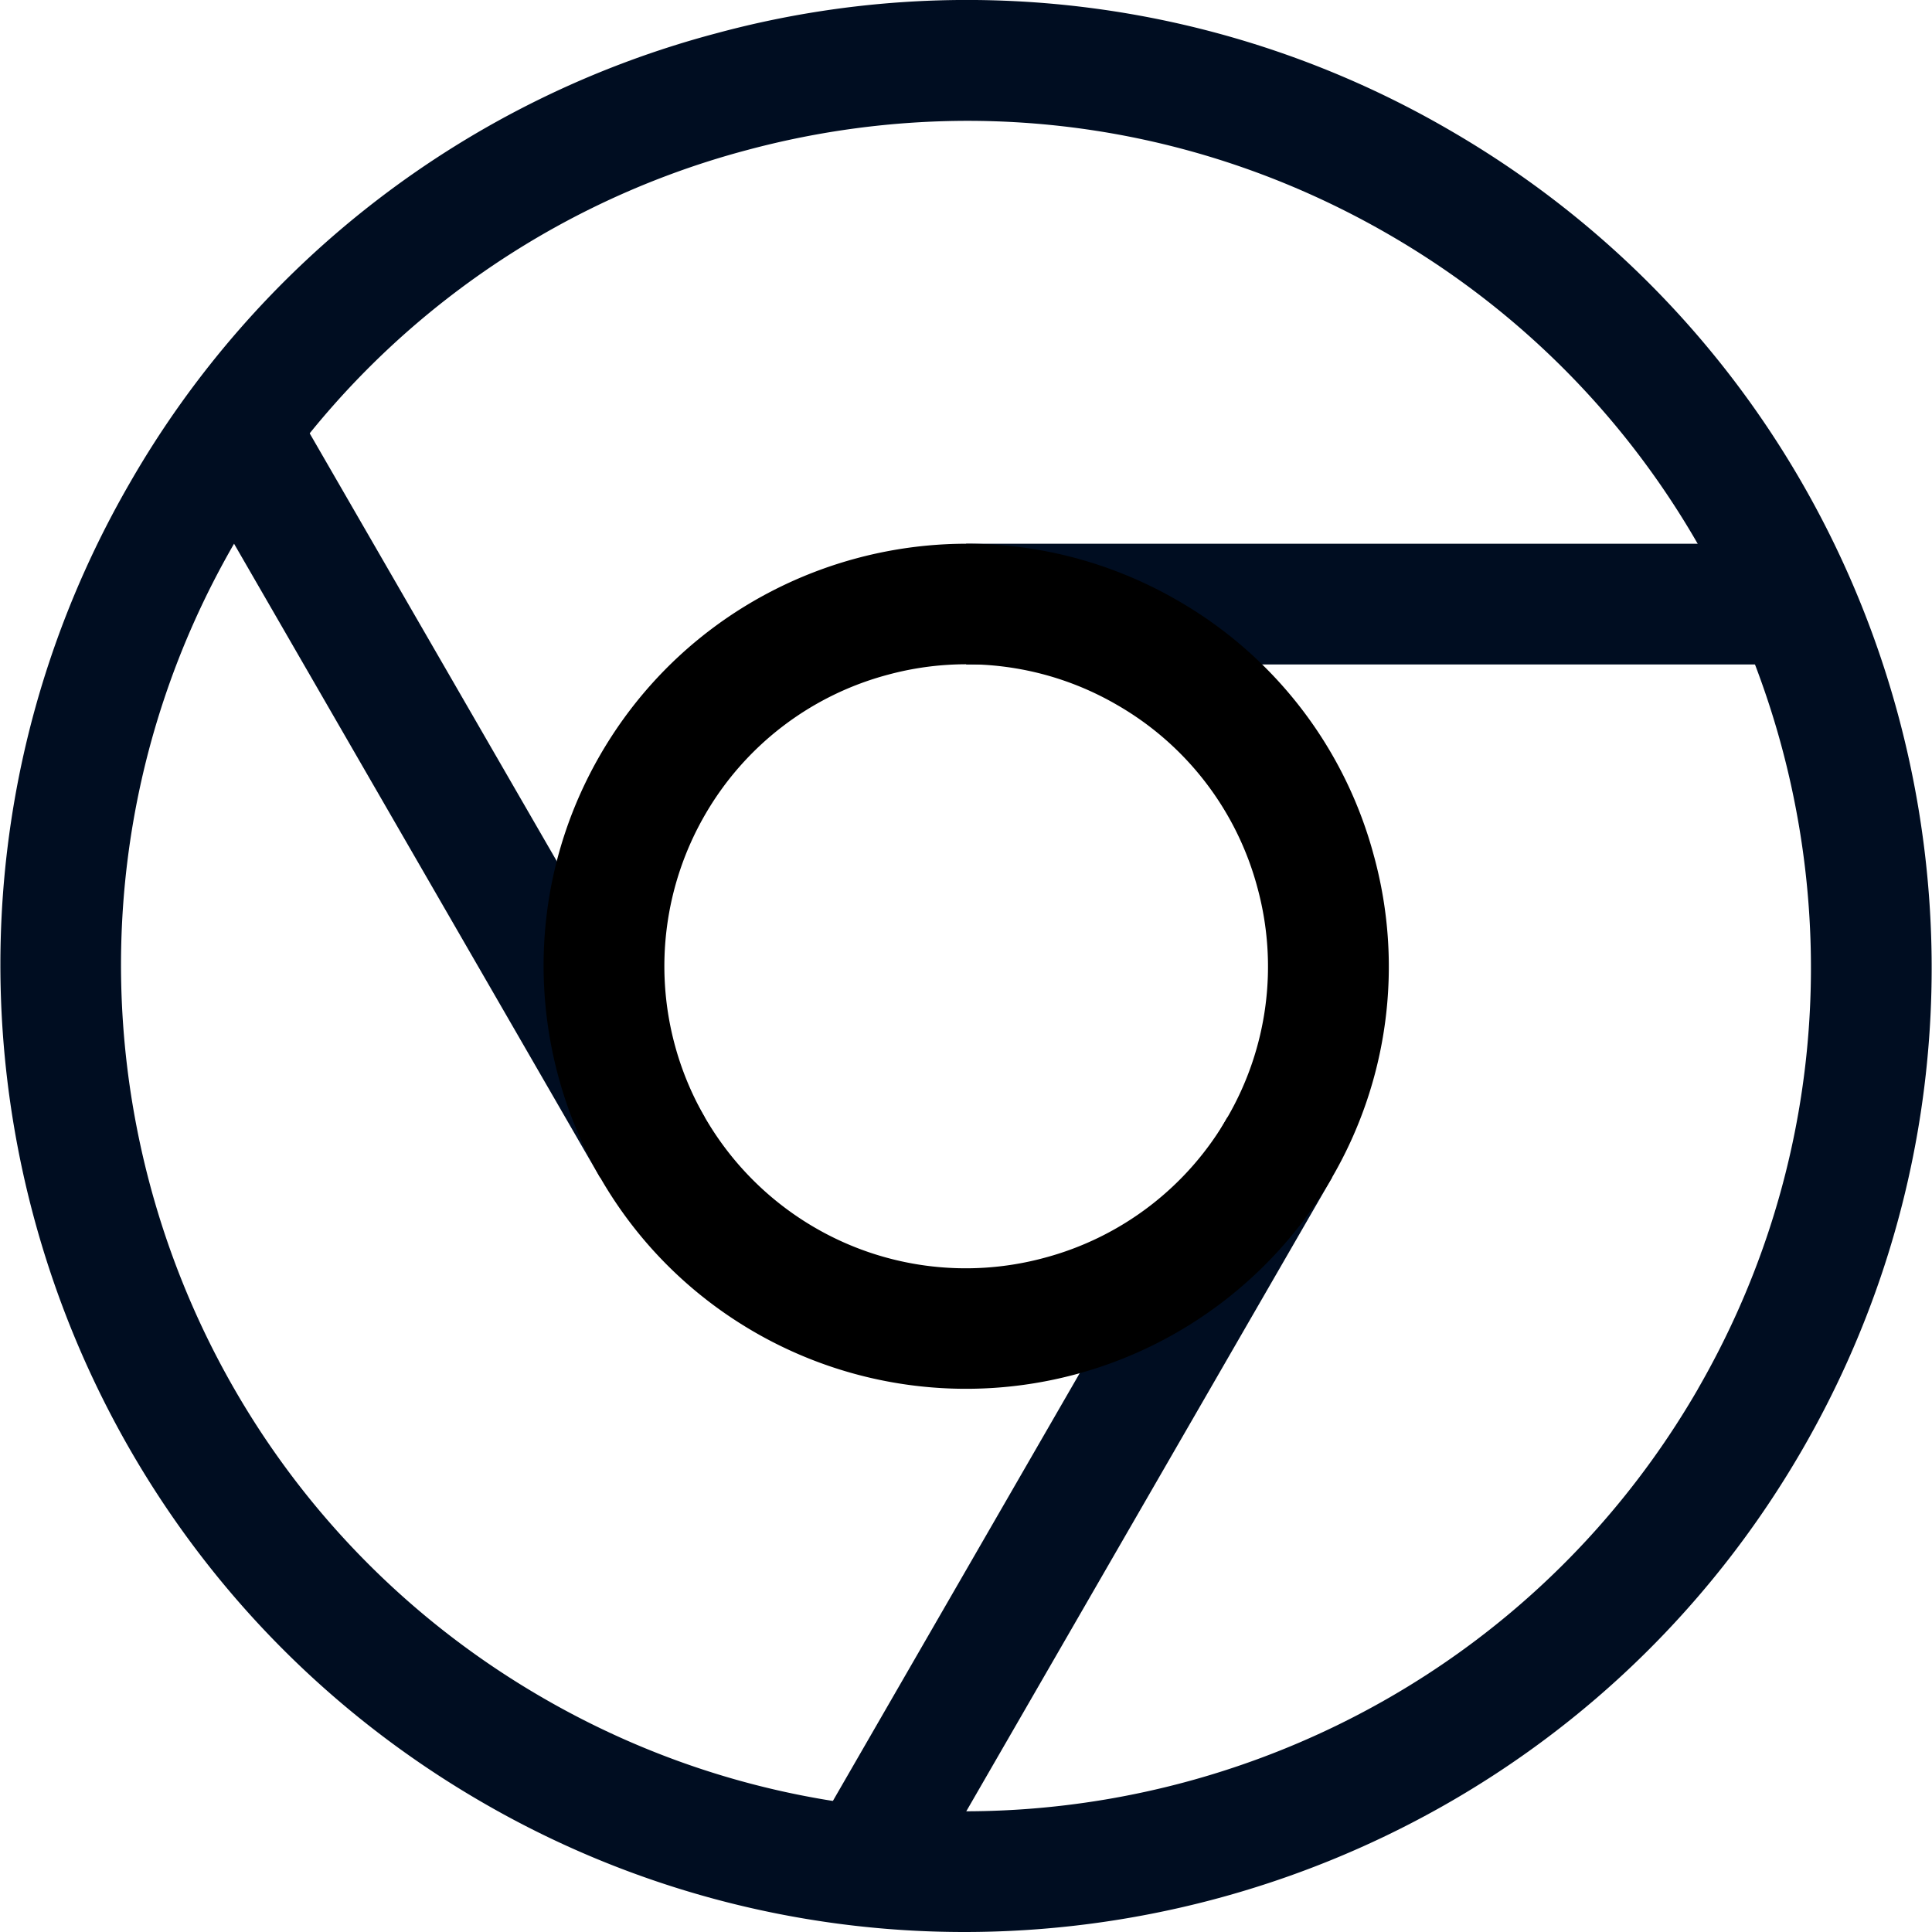 <svg id="img" width="35" height="35" viewBox="0 0 35 35" fill="none" xmlns="http://www.w3.org/2000/svg">
    <path fill="#fff" d="M0 0h35v35H0z"/>
    <g clip-path="url(#udwzppshsa)">
        <path d="M26.25 2.351A17.385 17.385 0 0 0 12.974.604 17.373 17.373 0 0 0 2.348 8.756c-4.825 8.356-1.95 19.08 6.405 23.904A17.396 17.396 0 0 0 17.47 35c6.052 0 11.947-3.139 15.184-8.745 4.823-8.356 1.95-19.08-6.404-23.904zm4.511 22.81c-4.224 7.31-13.607 9.826-20.915 5.604C2.533 26.544.02 17.162 4.24 9.85a15.21 15.21 0 0 1 9.299-7.133 15.445 15.445 0 0 1 3.985-.528c2.656 0 5.274.694 7.632 2.057 7.308 4.221 9.824 13.603 5.604 20.915z" fill="#000D21"/>
        <path d="M22.236 20.239 14.72 33.264l1.894 1.093 7.518-13.025-1.895-1.093zM5.246 7.219 3.352 8.312l7.518 13.02 1.895-1.094-7.52-13.02zM32.536 9.85H17.502v2.187h15.034V9.848z" fill="#000D21"/>
        <path d="M24.895 15.524a7.59 7.59 0 0 0-3.565-4.648c-3.658-2.113-8.345-.856-10.458 2.802-2.111 3.655-.853 8.347 2.802 10.457a7.657 7.657 0 0 0 10.456-2.802 7.602 7.602 0 0 0 .765-5.81zm-2.658 4.716a5.436 5.436 0 0 1-3.322 2.548 5.44 5.44 0 0 1-4.147-.545 5.477 5.477 0 0 1-2.002-7.472 5.438 5.438 0 0 1 3.32-2.548 5.43 5.43 0 0 1 4.15.547 5.434 5.434 0 0 1 2.546 3.32 5.439 5.439 0 0 1-.545 4.15z" fill="currentColor"/>
    </g>
    <defs>
        <clipPath id="udwzppshsa">
            <path fill="#fff" d="M0 0h35v35H0z"/>
        </clipPath>
    </defs>
</svg>
